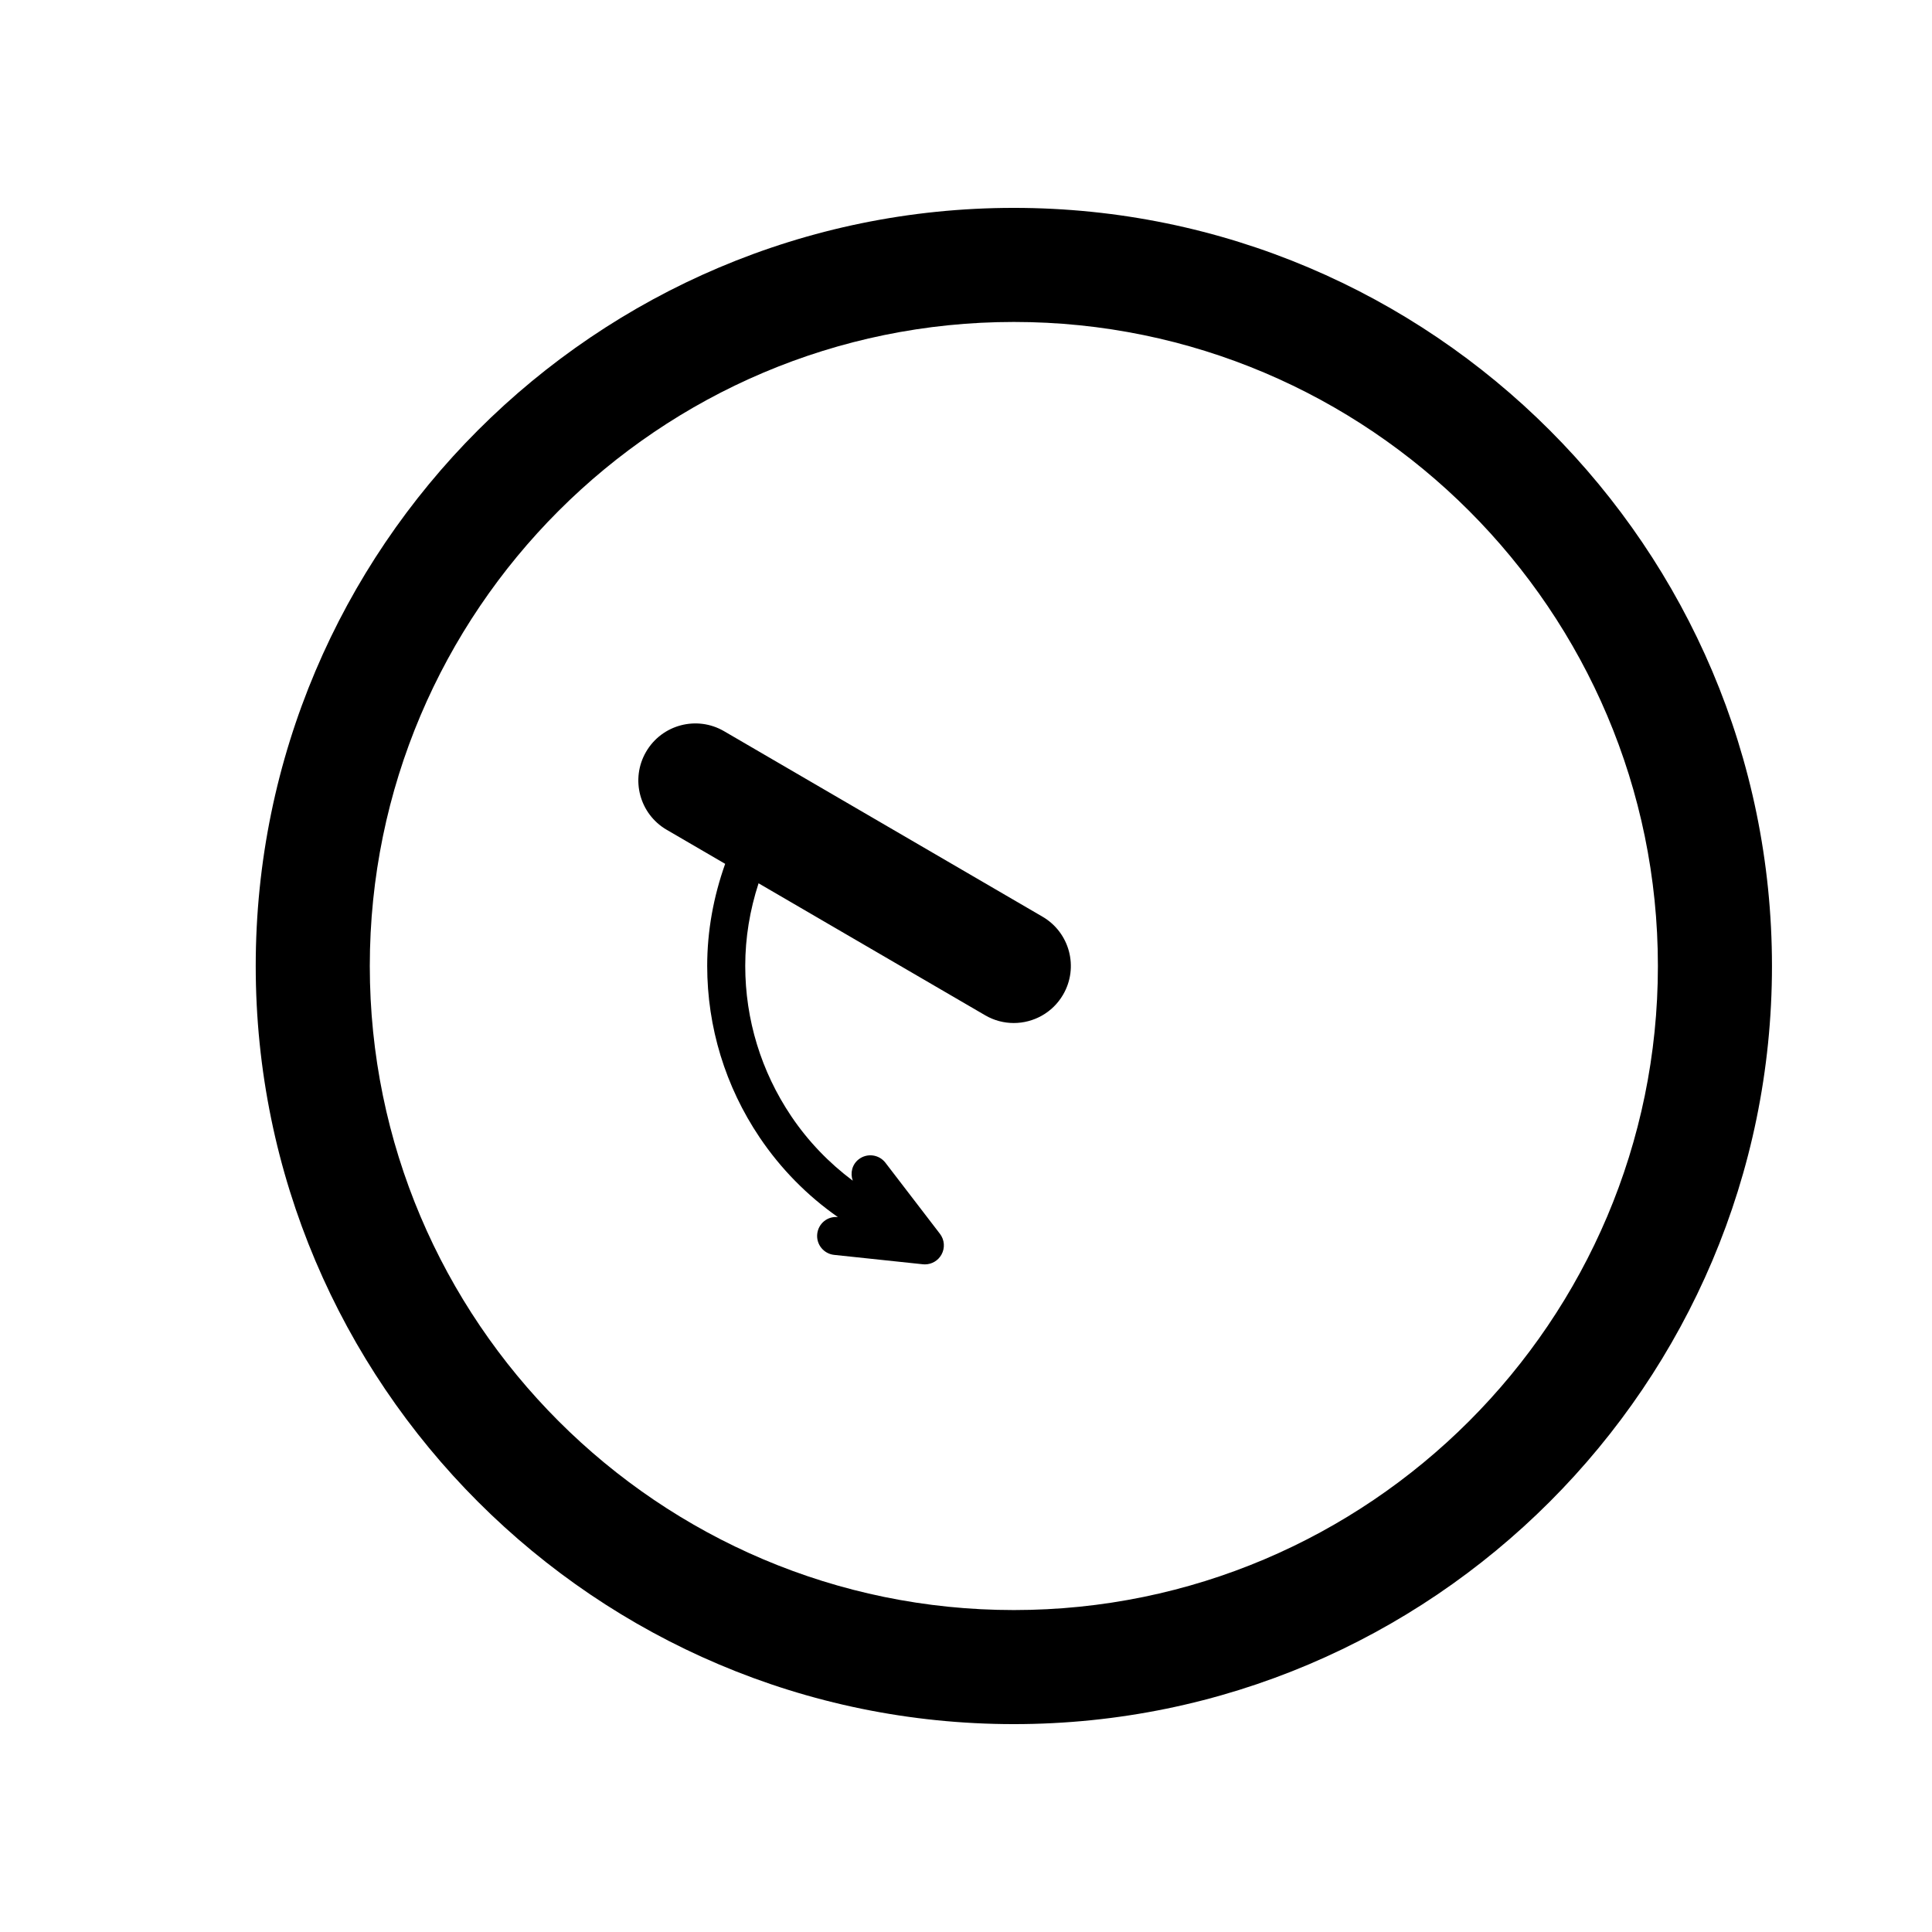 <?xml version="1.0" encoding="UTF-8"?>
<!-- Uploaded to: SVG Repo, www.svgrepo.com, Generator: SVG Repo Mixer Tools -->
<svg fill="#000000" width="800px" height="800px" version="1.1" viewBox="144 144 512 512" xmlns="http://www.w3.org/2000/svg">
 <g>
  <path d="m412.68 600.91c110.78 0 200.91-90.125 200.91-200.91-0.004-110.78-90.129-200.91-200.91-200.91-110.79 0-200.91 90.125-200.91 200.91 0 110.78 90.125 200.91 200.91 200.91zm0-371.59c94.113 0 170.68 76.57 170.68 170.68 0 94.113-76.57 170.68-170.68 170.68-94.113 0-170.68-76.57-170.68-170.68 0-94.113 76.57-170.68 170.68-170.68z"/>
  <path d="m320.68 363.9 15.496 9.027c-3.098 8.727-4.762 17.785-4.762 27.035 0 16.234 4.805 31.957 13.898 45.465 5.598 8.312 12.621 15.441 20.738 21.113-2.777-0.277-5.184 1.723-5.477 4.473-0.293 2.769 1.715 5.25 4.481 5.543l23.508 2.488c0.18 0.02 0.359 0.031 0.535 0.031 1.809 0 3.496-0.973 4.394-2.574 0.988-1.758 0.832-3.93-0.398-5.531l-14.438-18.824c-1.691-2.207-4.856-2.629-7.062-0.934-1.785 1.367-2.328 3.68-1.602 5.684-6.316-4.731-11.848-10.465-16.309-17.098-7.969-11.844-12.184-25.617-12.184-39.836 0-7.457 1.223-14.785 3.531-21.879l60.043 34.973c2.387 1.395 5 2.055 7.586 2.055 5.203 0 10.27-2.691 13.074-7.512 4.203-7.215 1.762-16.465-5.457-20.668l-84.387-49.156c-7.211-4.203-16.469-1.762-20.668 5.457-4.195 7.215-1.758 16.465 5.457 20.668z"/>
 </g>
</svg>
